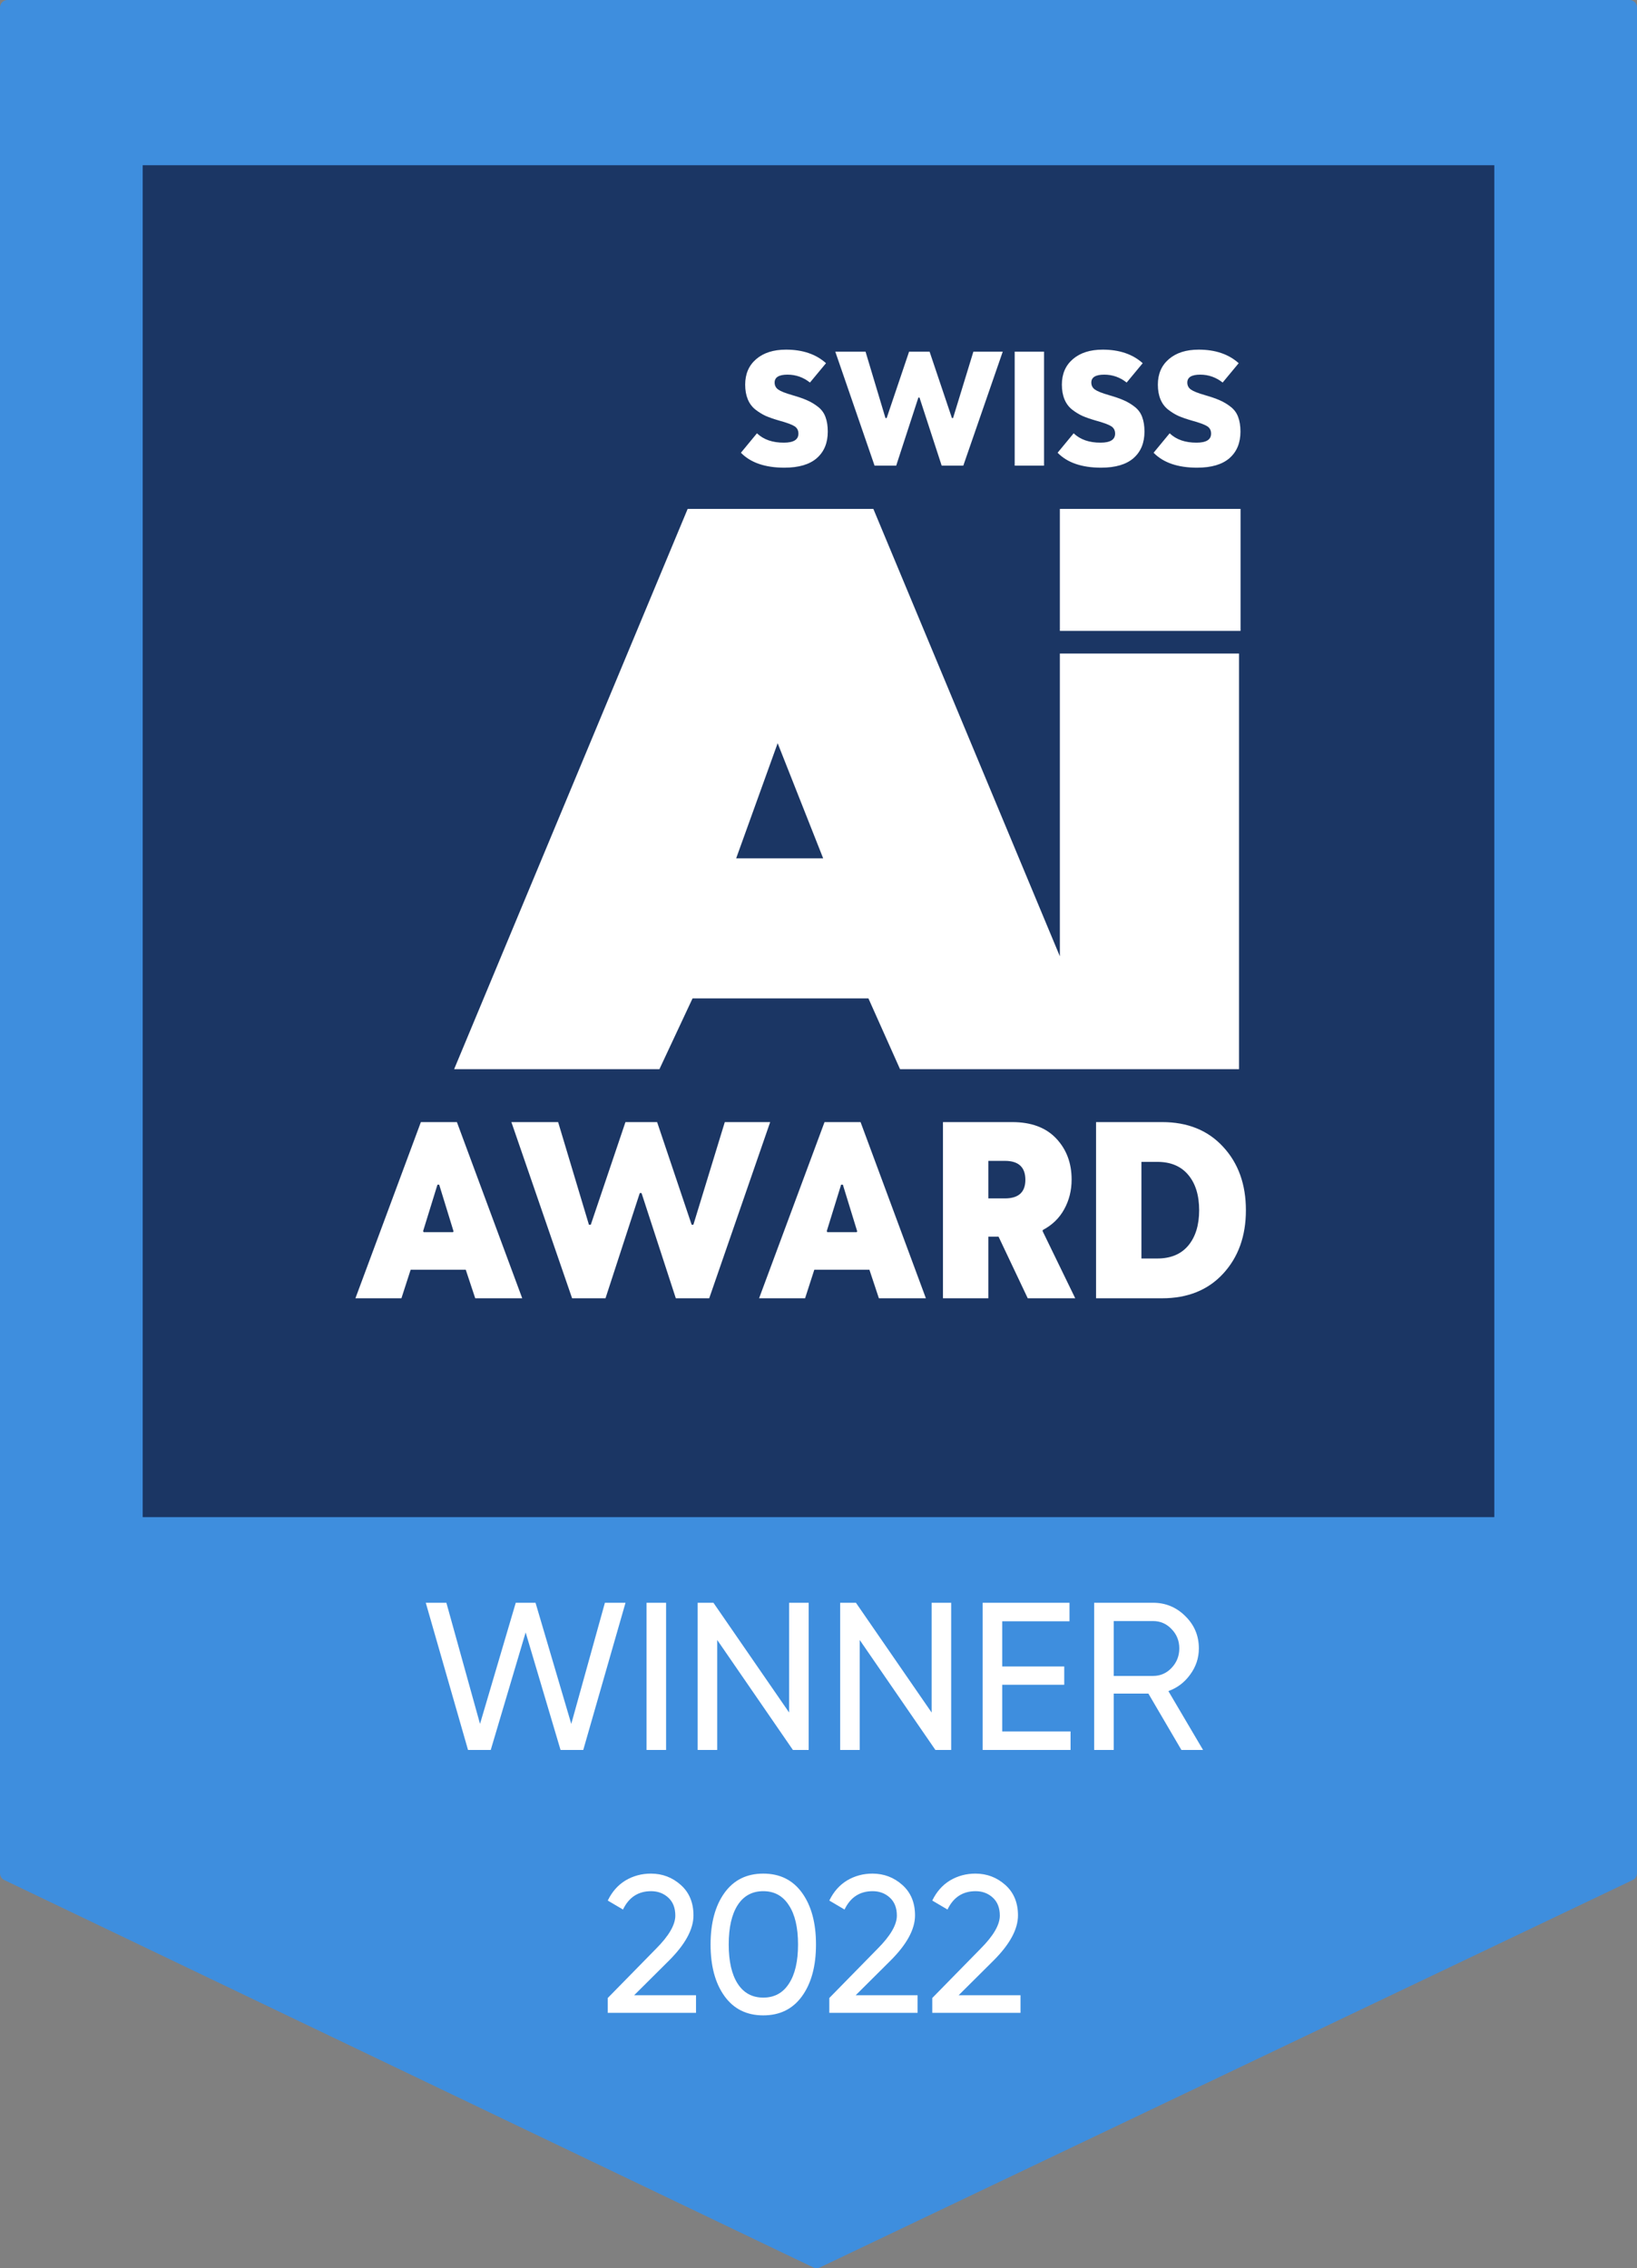<svg xmlns="http://www.w3.org/2000/svg" width="218" height="302" viewBox="0 0 218 302" fill="none"><rect x="0" y="0" width="218" height="302" fill="#808080" stroke="none"/><path d="M1 249.414V1H217V249.414L108.749 301L1 249.414Z" fill="#3E8EDE" stroke="#3E8EDE" stroke-width="2" stroke-linejoin="round"></path><rect x="19" y="22" width="180" height="180" fill="#1B3664"></rect><path d="M80.936 268V266.024L87.358 259.472C89.074 257.756 89.932 256.283 89.932 255.052C89.932 254.029 89.62 253.232 88.996 252.66C88.372 252.088 87.609 251.802 86.708 251.802C84.992 251.802 83.744 252.617 82.964 254.246L80.936 253.05C81.508 251.871 82.297 250.979 83.302 250.372C84.325 249.765 85.451 249.462 86.682 249.462C88.207 249.462 89.533 249.965 90.66 250.97C91.787 251.975 92.35 253.327 92.35 255.026C92.35 256.863 91.267 258.865 89.1 261.032L84.446 265.66H92.688V268H80.936ZM106.821 265.764C105.59 267.48 103.866 268.338 101.647 268.338C99.428 268.338 97.704 267.48 96.473 265.764C95.242 264.048 94.627 261.76 94.627 258.9C94.627 256.04 95.242 253.752 96.473 252.036C97.704 250.32 99.428 249.462 101.647 249.462C103.866 249.462 105.59 250.32 106.821 252.036C108.052 253.752 108.667 256.04 108.667 258.9C108.667 261.76 108.052 264.048 106.821 265.764ZM98.241 264.126C99.038 265.357 100.174 265.972 101.647 265.972C103.12 265.972 104.256 265.357 105.053 264.126C105.868 262.895 106.275 261.153 106.275 258.9C106.275 256.647 105.868 254.905 105.053 253.674C104.256 252.426 103.12 251.802 101.647 251.802C100.174 251.802 99.038 252.417 98.241 253.648C97.444 254.879 97.045 256.629 97.045 258.9C97.045 261.153 97.444 262.895 98.241 264.126ZM110.44 268V266.024L116.862 259.472C118.578 257.756 119.436 256.283 119.436 255.052C119.436 254.029 119.124 253.232 118.5 252.66C117.876 252.088 117.113 251.802 116.212 251.802C114.496 251.802 113.248 252.617 112.468 254.246L110.44 253.05C111.012 251.871 111.801 250.979 112.806 250.372C113.829 249.765 114.955 249.462 116.186 249.462C117.711 249.462 119.037 249.965 120.164 250.97C121.291 251.975 121.854 253.327 121.854 255.026C121.854 256.863 120.771 258.865 118.604 261.032L113.95 265.66H122.192V268H110.44ZM124.151 268V266.024L130.573 259.472C132.289 257.756 133.147 256.283 133.147 255.052C133.147 254.029 132.835 253.232 132.211 252.66C131.587 252.088 130.824 251.802 129.923 251.802C128.207 251.802 126.959 252.617 126.179 254.246L124.151 253.05C124.723 251.871 125.512 250.979 126.517 250.372C127.54 249.765 128.666 249.462 129.897 249.462C131.422 249.462 132.748 249.965 133.875 250.97C135.002 251.975 135.565 253.327 135.565 255.026C135.565 256.863 134.482 258.865 132.315 261.032L127.661 265.66H135.903V268H124.151Z" fill="white"></path><path d="M62.328 233L56.7 213.4H59.444L63.924 229.528L68.684 213.4H71.316L76.076 229.528L80.556 213.4H83.3L77.672 233H74.648L70 217.348L65.352 233H62.328ZM86.1 213.4H88.704V233H86.1V213.4ZM105.089 213.4H107.693V233H105.593L95.513 218.356V233H92.909V213.4H95.009L105.089 228.016V213.4ZM124.065 213.4H126.669V233H124.569L114.489 218.356V233H111.885V213.4H113.985L124.065 228.016V213.4ZM133.466 230.536H142.566V233H130.862V213.4H142.426V215.864H133.466V221.884H141.726V224.32H133.466V230.536ZM157.329 233L152.933 225.496H148.313V233H145.709V213.4H153.549C155.229 213.4 156.667 213.997 157.861 215.192C159.056 216.368 159.653 217.796 159.653 219.476C159.653 220.745 159.271 221.903 158.505 222.948C157.759 223.993 156.788 224.731 155.593 225.16L160.213 233H157.329ZM148.313 215.836V223.144H153.549C154.52 223.144 155.341 222.789 156.013 222.08C156.704 221.352 157.049 220.484 157.049 219.476C157.049 218.468 156.704 217.609 156.013 216.9C155.341 216.191 154.52 215.836 153.549 215.836H148.313Z" fill="white"></path><path d="M141.642 83.501V68.26H164.704V83.501H141.642Z" fill="white" stroke="white"></path><path fill-rule="evenodd" clip-rule="evenodd" d="M61.225 141.859L91.908 68.26H115.973L141.642 129.827V87.512H164.504V141.859H120.184L115.973 132.434H91.908L87.496 141.859H61.225ZM103.539 97.539L97.322 114.786H110.358L103.539 97.539Z" fill="white"></path><path d="M91.908 68.26V67.76H91.575L91.447 68.068L91.908 68.26ZM61.225 141.859L60.764 141.667L60.475 142.359H61.225V141.859ZM115.973 68.26L116.435 68.068L116.306 67.76H115.973V68.26ZM141.642 129.827L141.181 130.019L142.142 129.827H141.642ZM141.642 87.512V87.012H141.142V87.512H141.642ZM164.504 87.512H165.004V87.012H164.504V87.512ZM164.504 141.859V142.359H165.004V141.859H164.504ZM120.184 141.859L119.728 142.063L119.86 142.359H120.184V141.859ZM115.973 132.434L116.43 132.23L116.297 131.934H115.973V132.434ZM91.908 132.434V131.934H91.59L91.455 132.222L91.908 132.434ZM87.496 141.859V142.359H87.814L87.949 142.071L87.496 141.859ZM97.322 114.786L96.852 114.616L96.611 115.286H97.322V114.786ZM103.539 97.539L104.004 97.355L103.518 96.125L103.069 97.37L103.539 97.539ZM110.358 114.786V115.286H111.093L110.823 114.602L110.358 114.786ZM91.447 68.068L60.764 141.667L61.687 142.051L92.37 68.453L91.447 68.068ZM115.973 67.76H91.908V68.76H115.973V67.76ZM142.104 129.634L116.435 68.068L115.512 68.453L141.181 130.019L142.104 129.634ZM141.142 87.512V129.827H142.142V87.512H141.142ZM164.504 87.012H141.642V88.012H164.504V87.012ZM165.004 141.859V87.512H164.004V141.859H165.004ZM120.184 142.359H164.504V141.359H120.184V142.359ZM115.517 132.638L119.728 142.063L120.641 141.655L116.43 132.23L115.517 132.638ZM91.908 132.934H115.973V131.934H91.908V132.934ZM87.949 142.071L92.361 132.646L91.455 132.222L87.043 141.647L87.949 142.071ZM61.225 142.359H87.496V141.359H61.225V142.359ZM97.793 114.955L104.01 97.709L103.069 97.37L96.852 114.616L97.793 114.955ZM110.358 114.286H97.322V115.286H110.358V114.286ZM103.074 97.723L109.893 114.97L110.823 114.602L104.004 97.355L103.074 97.723Z" fill="white"></path><path d="M56.048 149.401H60.846L69.545 172.859H63.286L62.024 169.057H54.687L53.458 172.859H47.332L56.048 149.401ZM58.256 157.735L56.347 163.911L56.413 164.06H60.331L60.398 163.944L58.488 157.735H58.256ZM68.101 149.401H74.326L78.427 163.064H78.676L83.291 149.401H87.508L92.106 163.064H92.339L96.522 149.401H102.565L94.447 172.859H89.998L85.433 158.847H85.2L80.635 172.859H76.186L68.101 149.401ZM109.804 149.401H114.602L123.301 172.859H117.042L115.78 169.057H108.442L107.214 172.859H101.088L109.804 149.401ZM112.012 157.735L110.103 163.911L110.169 164.06H114.087L114.153 163.944L112.244 157.735H112.012ZM125.575 149.401H134.789C137.324 149.401 139.277 150.126 140.649 151.576C142.022 153.026 142.708 154.852 142.708 157.054C142.708 158.504 142.376 159.827 141.712 161.022C141.059 162.206 140.107 163.125 138.856 163.778V163.944L143.189 172.859H136.864L132.979 164.658H131.618V172.859H125.575V149.401ZM133.826 154.564H131.618V159.561H133.826C135.641 159.561 136.549 158.737 136.549 157.088C136.549 155.405 135.641 154.564 133.826 154.564ZM145.962 149.401H154.761C158.159 149.401 160.865 150.497 162.879 152.688C164.904 154.869 165.917 157.685 165.917 161.138C165.917 164.58 164.904 167.397 162.879 169.589C160.865 171.769 158.159 172.859 154.761 172.859H145.962V149.401ZM152.005 154.697V167.563H154.113C155.906 167.563 157.284 166.988 158.247 165.837C159.21 164.675 159.691 163.108 159.691 161.138C159.691 159.157 159.21 157.591 158.247 156.44C157.284 155.278 155.906 154.697 154.113 154.697H152.005Z" fill="white"></path><path d="M104.672 46.553C106.885 46.553 108.661 47.154 110 48.357L107.862 50.935C106.981 50.234 105.986 49.883 104.876 49.883C103.73 49.883 103.157 50.234 103.157 50.935C103.157 51.329 103.318 51.641 103.641 51.87C103.963 52.099 104.586 52.346 105.51 52.611C106.333 52.848 106.992 53.077 107.486 53.299C107.988 53.514 108.467 53.8 108.926 54.158C109.391 54.516 109.724 54.967 109.925 55.512C110.132 56.056 110.236 56.708 110.236 57.467C110.236 58.964 109.753 60.138 108.786 60.99C107.819 61.842 106.376 62.269 104.457 62.269C101.893 62.269 99.963 61.606 98.667 60.281L100.805 57.692C101.686 58.53 102.882 58.946 104.393 58.938C105.682 58.938 106.326 58.537 106.326 57.735C106.326 57.298 106.151 56.969 105.8 56.747C105.449 56.525 104.765 56.274 103.748 55.995C103.075 55.802 102.495 55.601 102.008 55.394C101.528 55.179 101.059 54.892 100.601 54.534C100.149 54.176 99.809 53.718 99.58 53.159C99.351 52.601 99.236 51.953 99.236 51.215C99.236 49.79 99.723 48.658 100.697 47.82C101.678 46.975 103.003 46.553 104.672 46.553ZM111.235 46.821H115.264L117.917 55.662H118.078L121.064 46.821H123.793L126.769 55.662H126.919L129.626 46.821H133.536L128.283 62H125.404L122.45 52.934H122.3L119.346 62H116.467L111.235 46.821ZM135.126 46.821H139.036V62H135.126V46.821ZM146.846 46.553C149.059 46.553 150.835 47.154 152.174 48.357L150.036 50.935C149.155 50.234 148.16 49.883 147.05 49.883C145.904 49.883 145.331 50.234 145.331 50.935C145.331 51.329 145.492 51.641 145.814 51.87C146.137 52.099 146.76 52.346 147.684 52.611C148.507 52.848 149.166 53.077 149.66 53.299C150.161 53.514 150.641 53.8 151.1 54.158C151.565 54.516 151.898 54.967 152.099 55.512C152.306 56.056 152.41 56.708 152.41 57.467C152.41 58.964 151.927 60.138 150.96 60.99C149.993 61.842 148.55 62.269 146.631 62.269C144.067 62.269 142.137 61.606 140.841 60.281L142.979 57.692C143.859 58.53 145.055 58.946 146.566 58.938C147.855 58.938 148.5 58.537 148.5 57.735C148.5 57.298 148.325 56.969 147.974 56.747C147.623 56.525 146.939 56.274 145.922 55.995C145.249 55.802 144.669 55.601 144.182 55.394C143.702 55.179 143.233 54.892 142.774 54.534C142.323 54.176 141.983 53.718 141.754 53.159C141.525 52.601 141.41 51.953 141.41 51.215C141.41 49.79 141.897 48.658 142.871 47.82C143.852 46.975 145.177 46.553 146.846 46.553ZM159.629 46.553C161.842 46.553 163.618 47.154 164.957 48.357L162.819 50.935C161.938 50.234 160.943 49.883 159.833 49.883C158.687 49.883 158.114 50.234 158.114 50.935C158.114 51.329 158.275 51.641 158.598 51.87C158.92 52.099 159.543 52.346 160.467 52.611C161.29 52.848 161.949 53.077 162.443 53.299C162.945 53.514 163.424 53.8 163.883 54.158C164.348 54.516 164.681 54.967 164.882 55.512C165.09 56.056 165.193 56.708 165.193 57.467C165.193 58.964 164.71 60.138 163.743 60.99C162.776 61.842 161.333 62.269 159.414 62.269C156.85 62.269 154.92 61.606 153.624 60.281L155.762 57.692C156.643 58.53 157.839 58.946 159.35 58.938C160.639 58.938 161.283 58.537 161.283 57.735C161.283 57.298 161.108 56.969 160.757 56.747C160.406 56.525 159.722 56.274 158.705 55.995C158.032 55.802 157.452 55.601 156.965 55.394C156.485 55.179 156.016 54.892 155.558 54.534C155.106 54.176 154.766 53.718 154.537 53.159C154.308 52.601 154.193 51.953 154.193 51.215C154.193 49.79 154.68 48.658 155.654 47.82C156.635 46.975 157.96 46.553 159.629 46.553Z" fill="white"></path></svg>